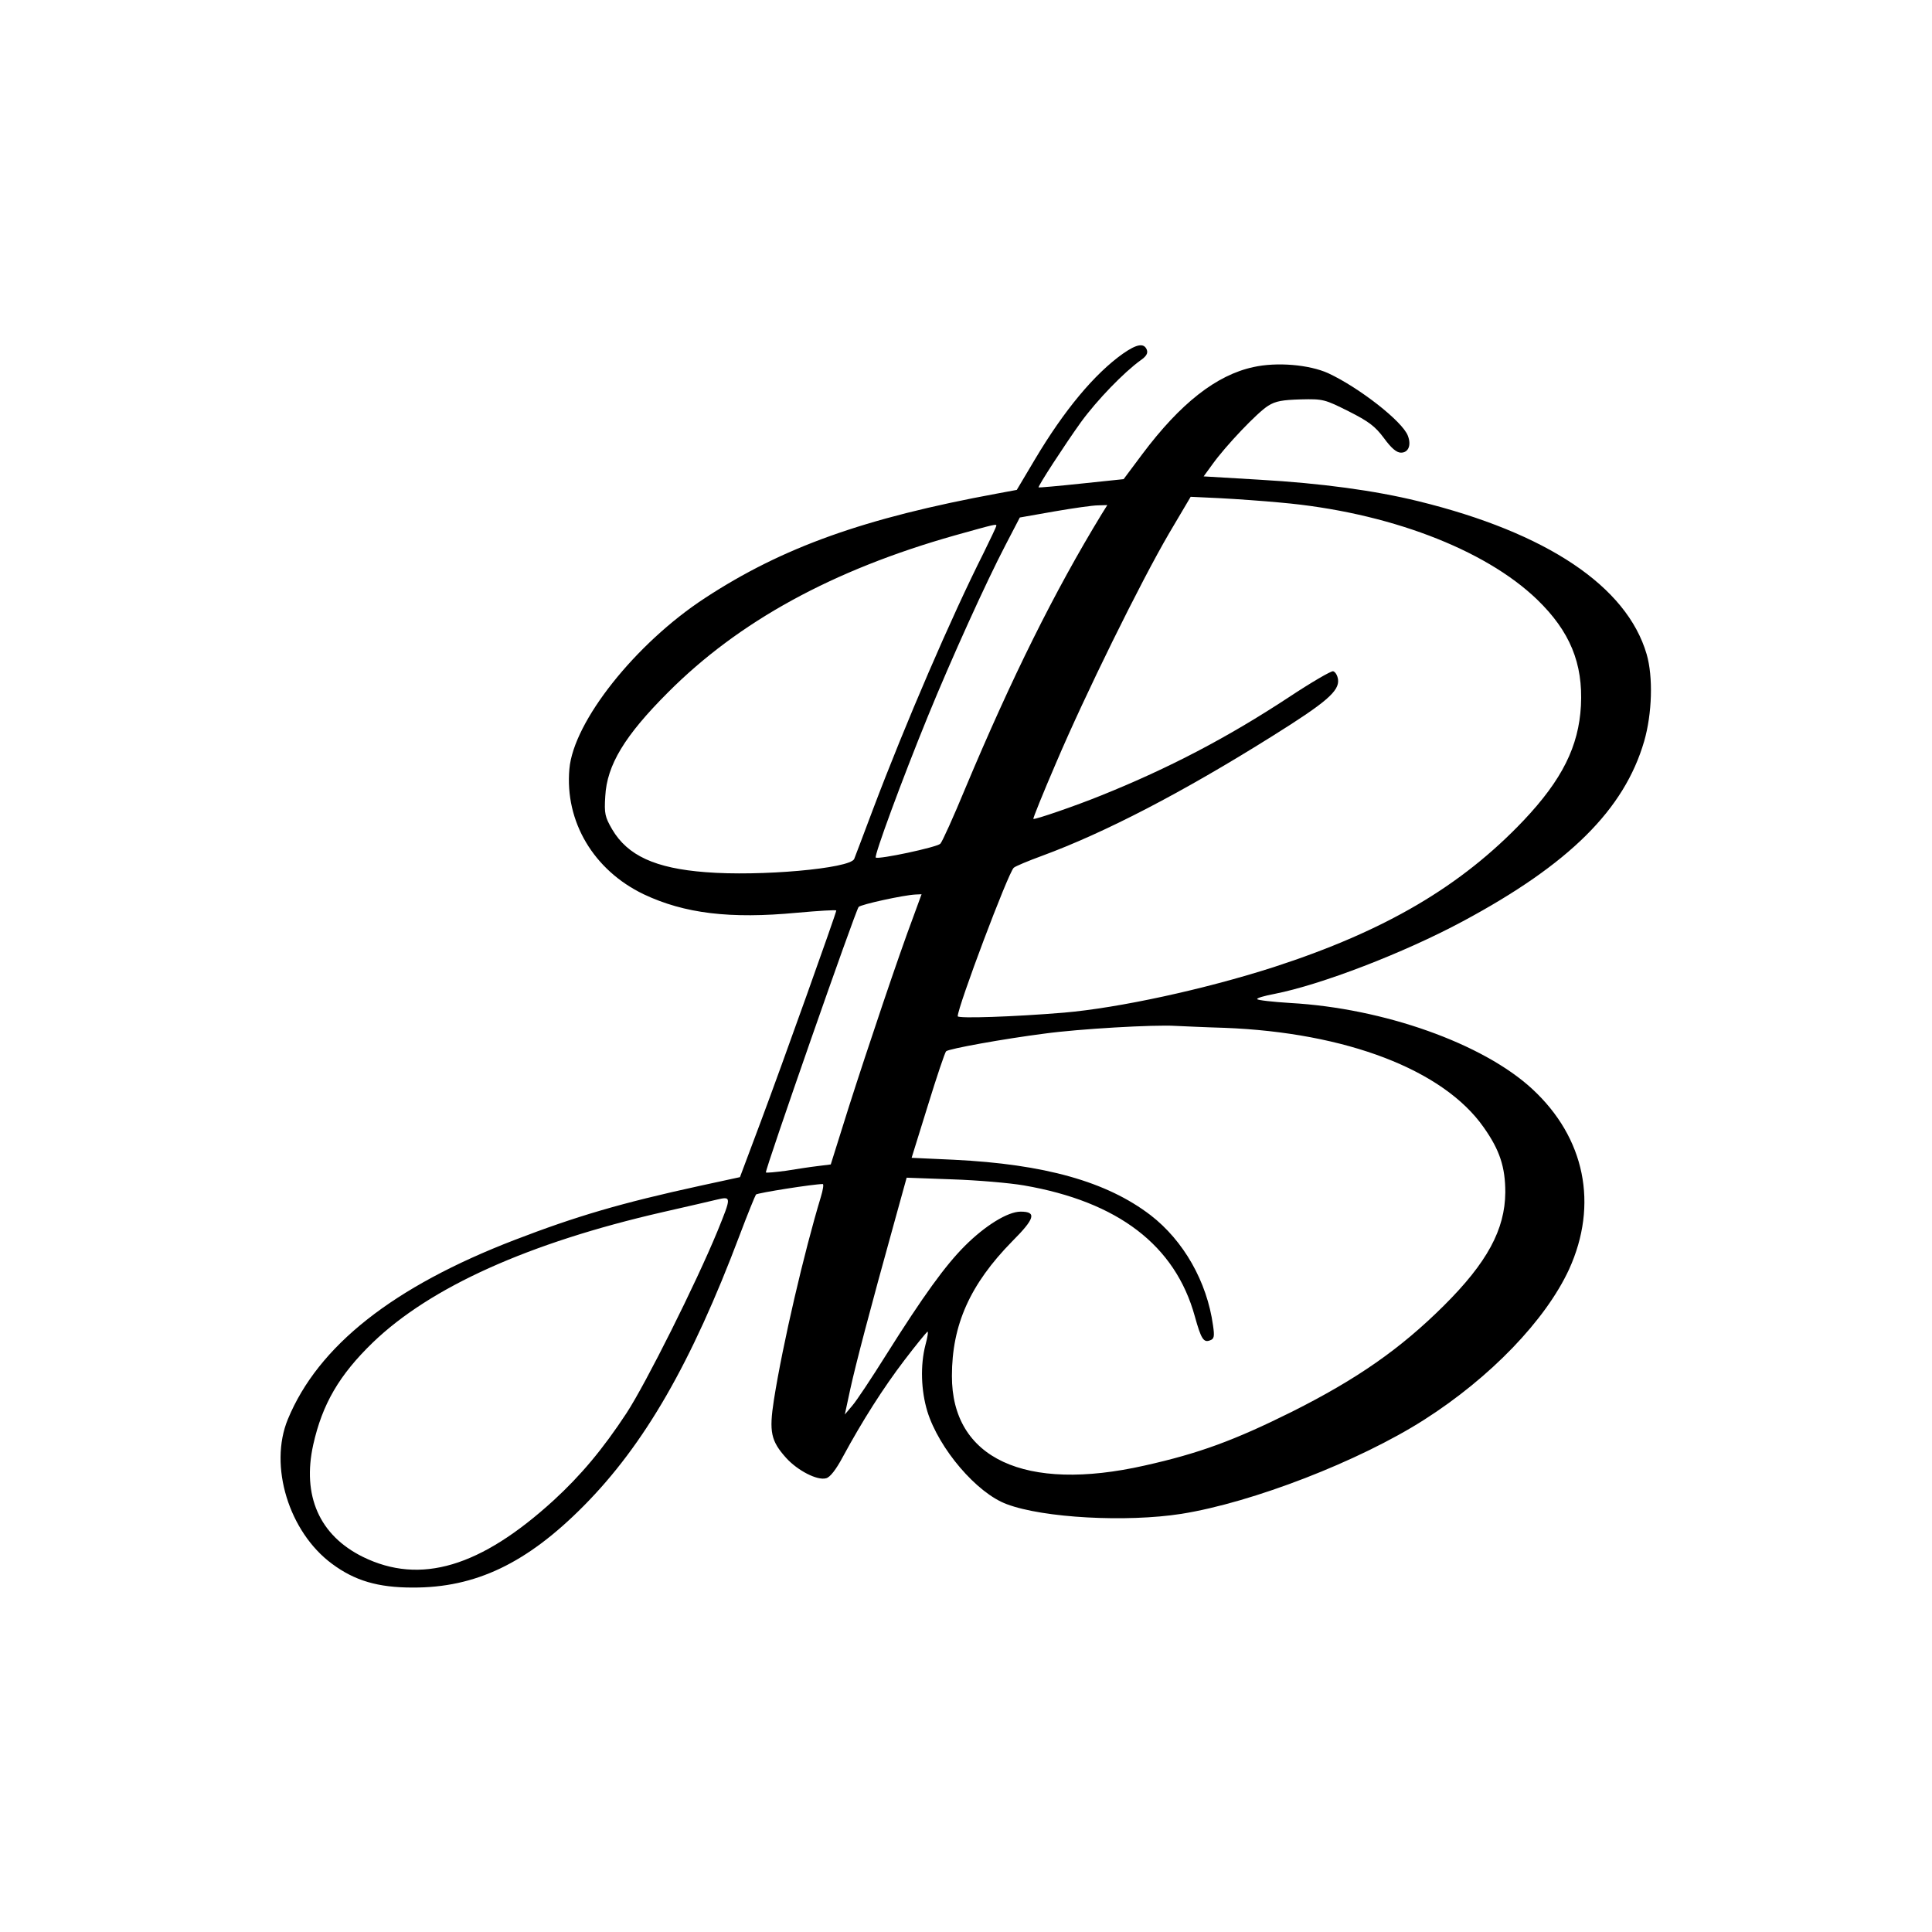 <?xml version="1.0" standalone="no"?>
<!DOCTYPE svg PUBLIC "-//W3C//DTD SVG 20010904//EN"
 "http://www.w3.org/TR/2001/REC-SVG-20010904/DTD/svg10.dtd">
<svg version="1.0" xmlns="http://www.w3.org/2000/svg"
 width="700pt" height="700pt" viewBox="0 0 700 700"
 preserveAspectRatio="xMidYMid meet">
<g transform="translate(0,700) scale(0.1,-0.1)"
fill="#000000" stroke="none">
<path d="M4069 5719 c-104 -74 -213 -205 -319 -383 l-66 -111 -70 -13 c-483
-89 -779 -195 -1060 -379 -251 -164 -476 -447 -491 -619 -17 -191 88 -367 269
-454 148 -70 313 -90 556 -67 78 7 142 11 142 8 0 -9 -196 -558 -274 -766
l-75 -200 -143 -31 c-289 -63 -451 -111 -672 -196 -442 -170 -713 -384 -823
-650 -70 -169 4 -409 160 -524 82 -61 166 -86 292 -86 228 -1 414 88 620 296
220 222 390 517 565 981 29 77 56 143 59 147 6 6 209 38 242 38 4 0 1 -21 -7
-47 -60 -198 -138 -532 -170 -735 -18 -116 -11 -149 45 -211 41 -45 112 -82
144 -73 14 3 36 31 61 78 71 131 146 249 223 350 41 54 79 100 83 103 4 2 1
-19 -7 -48 -19 -74 -16 -165 7 -241 42 -135 179 -296 288 -336 133 -50 433
-66 632 -35 258 41 645 191 880 341 240 153 440 361 525 545 107 235 58 477
-134 654 -178 164 -537 292 -876 311 -64 4 -118 10 -120 14 -2 4 26 12 63 19
168 33 468 148 682 263 386 207 585 405 657 652 29 100 33 234 9 316 -72 246
-362 440 -827 554 -159 39 -351 65 -576 78 l-202 12 32 44 c48 67 163 188 202
212 27 17 52 21 118 23 81 2 87 0 173 -43 73 -37 96 -54 128 -97 27 -37 46
-53 62 -53 27 0 38 27 25 61 -19 52 -177 175 -289 227 -69 31 -186 41 -271 22
-134 -29 -264 -131 -402 -315 l-68 -91 -153 -16 c-84 -9 -154 -15 -155 -14 -4
3 95 155 153 236 59 81 156 181 217 225 20 14 27 25 22 38 -10 25 -36 21 -86
-14z m571 -540 c386 -34 739 -168 929 -351 119 -115 167 -231 159 -385 -8
-147 -68 -268 -208 -416 -226 -238 -501 -400 -905 -531 -252 -81 -562 -148
-760 -165 -181 -15 -385 -22 -385 -13 0 34 183 520 203 538 7 6 53 25 102 43
228 84 508 229 835 434 195 122 243 163 238 205 -2 15 -10 28 -18 30 -8 1 -80
-41 -160 -94 -222 -146 -434 -257 -680 -356 -91 -37 -242 -89 -246 -85 -2 1
35 93 82 202 105 247 306 655 410 833 l78 132 106 -5 c58 -3 157 -10 220 -16z
m-648 -41 c-172 -282 -327 -595 -494 -993 -43 -104 -84 -195 -91 -202 -13 -13
-225 -58 -234 -50 -6 7 95 282 189 512 85 208 211 486 281 620 l52 100 125 22
c69 12 140 22 158 22 l34 1 -20 -32z m-382 -43 c0 -3 -21 -47 -46 -98 -116
-230 -283 -617 -402 -932 -33 -88 -63 -167 -67 -177 -14 -35 -343 -64 -539
-48 -182 14 -282 60 -338 155 -26 45 -29 57 -25 120 6 113 70 219 227 376 257
258 597 444 1039 569 150 42 151 42 151 35z m-301 -1417 c-52 -138 -164 -471
-234 -690 l-65 -207 -48 -6 c-26 -3 -78 -11 -115 -17 -38 -5 -70 -8 -72 -6 -5
5 325 950 336 962 8 9 163 43 206 45 l22 1 -30 -82z m1127 -402 c441 -17 794
-152 940 -361 58 -82 78 -144 78 -235 -1 -135 -66 -255 -223 -411 -157 -156
-313 -265 -550 -384 -209 -104 -337 -151 -534 -195 -434 -98 -699 26 -698 325
0 185 66 332 218 487 83 83 90 108 31 108 -47 0 -129 -51 -202 -124 -71 -71
-150 -180 -286 -396 -52 -83 -107 -166 -122 -183 l-27 -32 20 93 c20 91 70
282 160 606 l44 159 165 -6 c91 -3 208 -13 260 -22 341 -59 548 -217 619 -474
23 -83 32 -97 56 -87 14 5 16 14 10 54 -22 159 -107 307 -226 399 -159 122
-385 185 -713 201 l-153 7 59 190 c32 104 62 193 66 196 9 9 208 45 356 64
123 17 398 33 476 28 25 -1 104 -5 176 -7z m-1837 -738 c-77 -187 -259 -551
-329 -658 -86 -131 -166 -226 -264 -316 -265 -242 -483 -307 -691 -205 -158
78 -221 222 -180 407 33 147 94 252 216 370 209 201 565 361 1049 472 96 22
184 42 195 45 56 13 56 13 4 -115z"/>
</g>
</svg>
